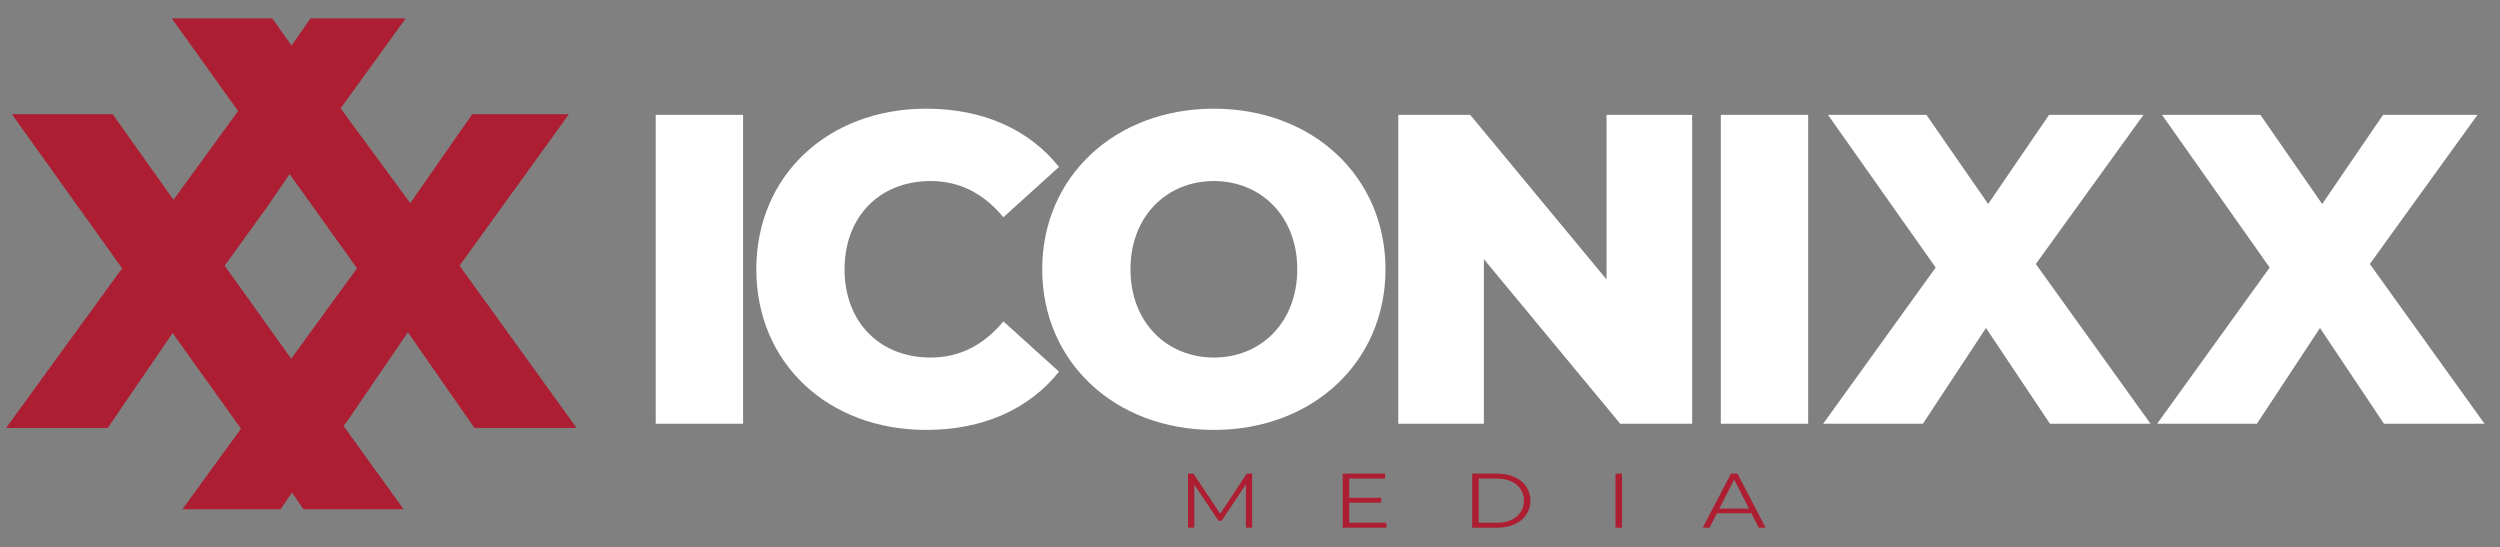 <svg xmlns="http://www.w3.org/2000/svg" xmlns:xlink="http://www.w3.org/1999/xlink" id="Layer_1" x="0px" y="0px" viewBox="0 0 2000 437.9" style="enable-background:new 0 0 2000 437.9;" xml:space="preserve"><rect x="0" y="0" width="2000" height="437.9" fill="#808080" stroke="none"/><style type="text/css">	.st0{display:none;fill:#2D2729;}	.st1{fill:none;}	.st2{fill:#AD1E32;}	.st3{fill:#282223;}	.st4{fill:#FFFFFF;}</style><rect x="-44.54" y="-18.47" class="st0" width="2053.35" height="538.64"></rect><g>	<path class="st2" d="M367.65,212.56l87.51-121.21h-77.39l-49.54,71.16l-55.71-75.8l52.02-71.99h-76.12l-15.2,21.75l-15.39-21.75  h-80.38l53.04,74.09l-51.7,71.03L90.13,91.35H9.49L97.7,214.66L4.85,342.36h81.34l51.89-75.93l27.79,38.86l26.52,37.08l0.45,0.57  l-46.93,64.48h78.54l9.09-13.35l9.28,13.35h80.07L275,340.96l-0.13-0.19l4.71-6.49l46.74-68.43l53.23,76.5h81.72L367.65,212.56z   M233.02,286.9l-0.06,0.06l-53.23-74.41l35.1-48.59l0.45-0.7l16.41-23.98l0.44,0.64h0.06l53.42,74.72L233.02,286.9z"></path>	<g>		<path class="st3" d="M285.61,214.69 M165.12,212.55"></path>	</g></g><g>	<path class="st4" d="M524.58,91.89h69.89v247.1h-69.89V91.89z"></path>	<path class="st4" d="M605.05,215.44c0-75.19,57.54-128.49,135.9-128.49c45.54,0,82.25,16.59,106.25,46.59l-44.48,40.24  c-15.53-18.7-34.6-28.94-58.24-28.94c-40.6,0-68.83,28.24-68.83,70.6c0,42.36,28.24,70.6,68.83,70.6  c23.65,0,42.71-10.24,58.24-28.95l44.48,40.24c-24,30.01-60.72,46.6-106.25,46.6C662.59,343.93,605.05,290.63,605.05,215.44z"></path>	<path class="st4" d="M833.77,215.44c0-74.13,58.25-128.49,137.32-128.49s137.31,54.36,137.31,128.49s-58.24,128.49-137.31,128.49  S833.77,289.57,833.77,215.44z M1037.81,215.44c0-42.71-29.3-70.6-66.72-70.6c-37.42,0-66.72,27.88-66.72,70.6  s29.3,70.6,66.72,70.6C1008.51,286.04,1037.81,258.15,1037.81,215.44z"></path>	<path class="st4" d="M1353.72,91.89v247.1h-57.54L1187.1,207.32v131.67h-68.48V91.89h57.54l109.08,131.67V91.89H1353.72z"></path>	<path class="st4" d="M1376.64,91.89h69.89v247.1h-69.89V91.89z"></path>	<path class="st4" d="M1639.97,338.99l-51.18-76.6l-50.48,76.6h-79.78l90.02-124.96l-86.14-122.14h78.72l49.42,71.31l48.71-71.31  h75.54l-86.14,119.31l91.78,127.79H1639.97z"></path>	<path class="st4" d="M1907.17,338.99l-51.18-76.6l-50.48,76.6h-79.78l90.02-124.96l-86.14-122.14h78.72l49.42,71.31l48.71-71.31  h75.54l-86.14,119.31l91.78,127.79H1907.17z"></path></g><g>	<path class="st2" d="M1001.72,378.9v43.25h-5.01v-34.6l-19.4,29.1h-2.47l-19.4-28.92v34.41h-5.01V378.9h4.3l21.45,32.07  l21.24-32.07H1001.72z"></path>	<path class="st2" d="M1109.1,418.19v3.95h-34.92V378.9h33.86v3.95h-28.64v15.38h25.54v3.9h-25.54v16.06H1109.1z"></path>	<path class="st2" d="M1177.75,378.9h20.11c15.8,0,26.46,8.9,26.46,21.63c0,12.73-10.65,21.63-26.46,21.63h-20.11V378.9z   M1197.58,418.19c13.12,0,21.59-7.29,21.59-17.67c0-10.38-8.47-17.67-21.59-17.67h-14.61v35.34H1197.58z"></path>	<path class="st2" d="M1292.4,378.9h5.22v43.25h-5.22V378.9z"></path>	<path class="st2" d="M1401.08,410.59h-27.51l-5.93,11.55h-5.43l22.58-43.25h5.15l22.58,43.25h-5.5L1401.08,410.59z M1399.18,406.89  l-11.85-23.23l-11.85,23.23H1399.18z"></path></g></svg>